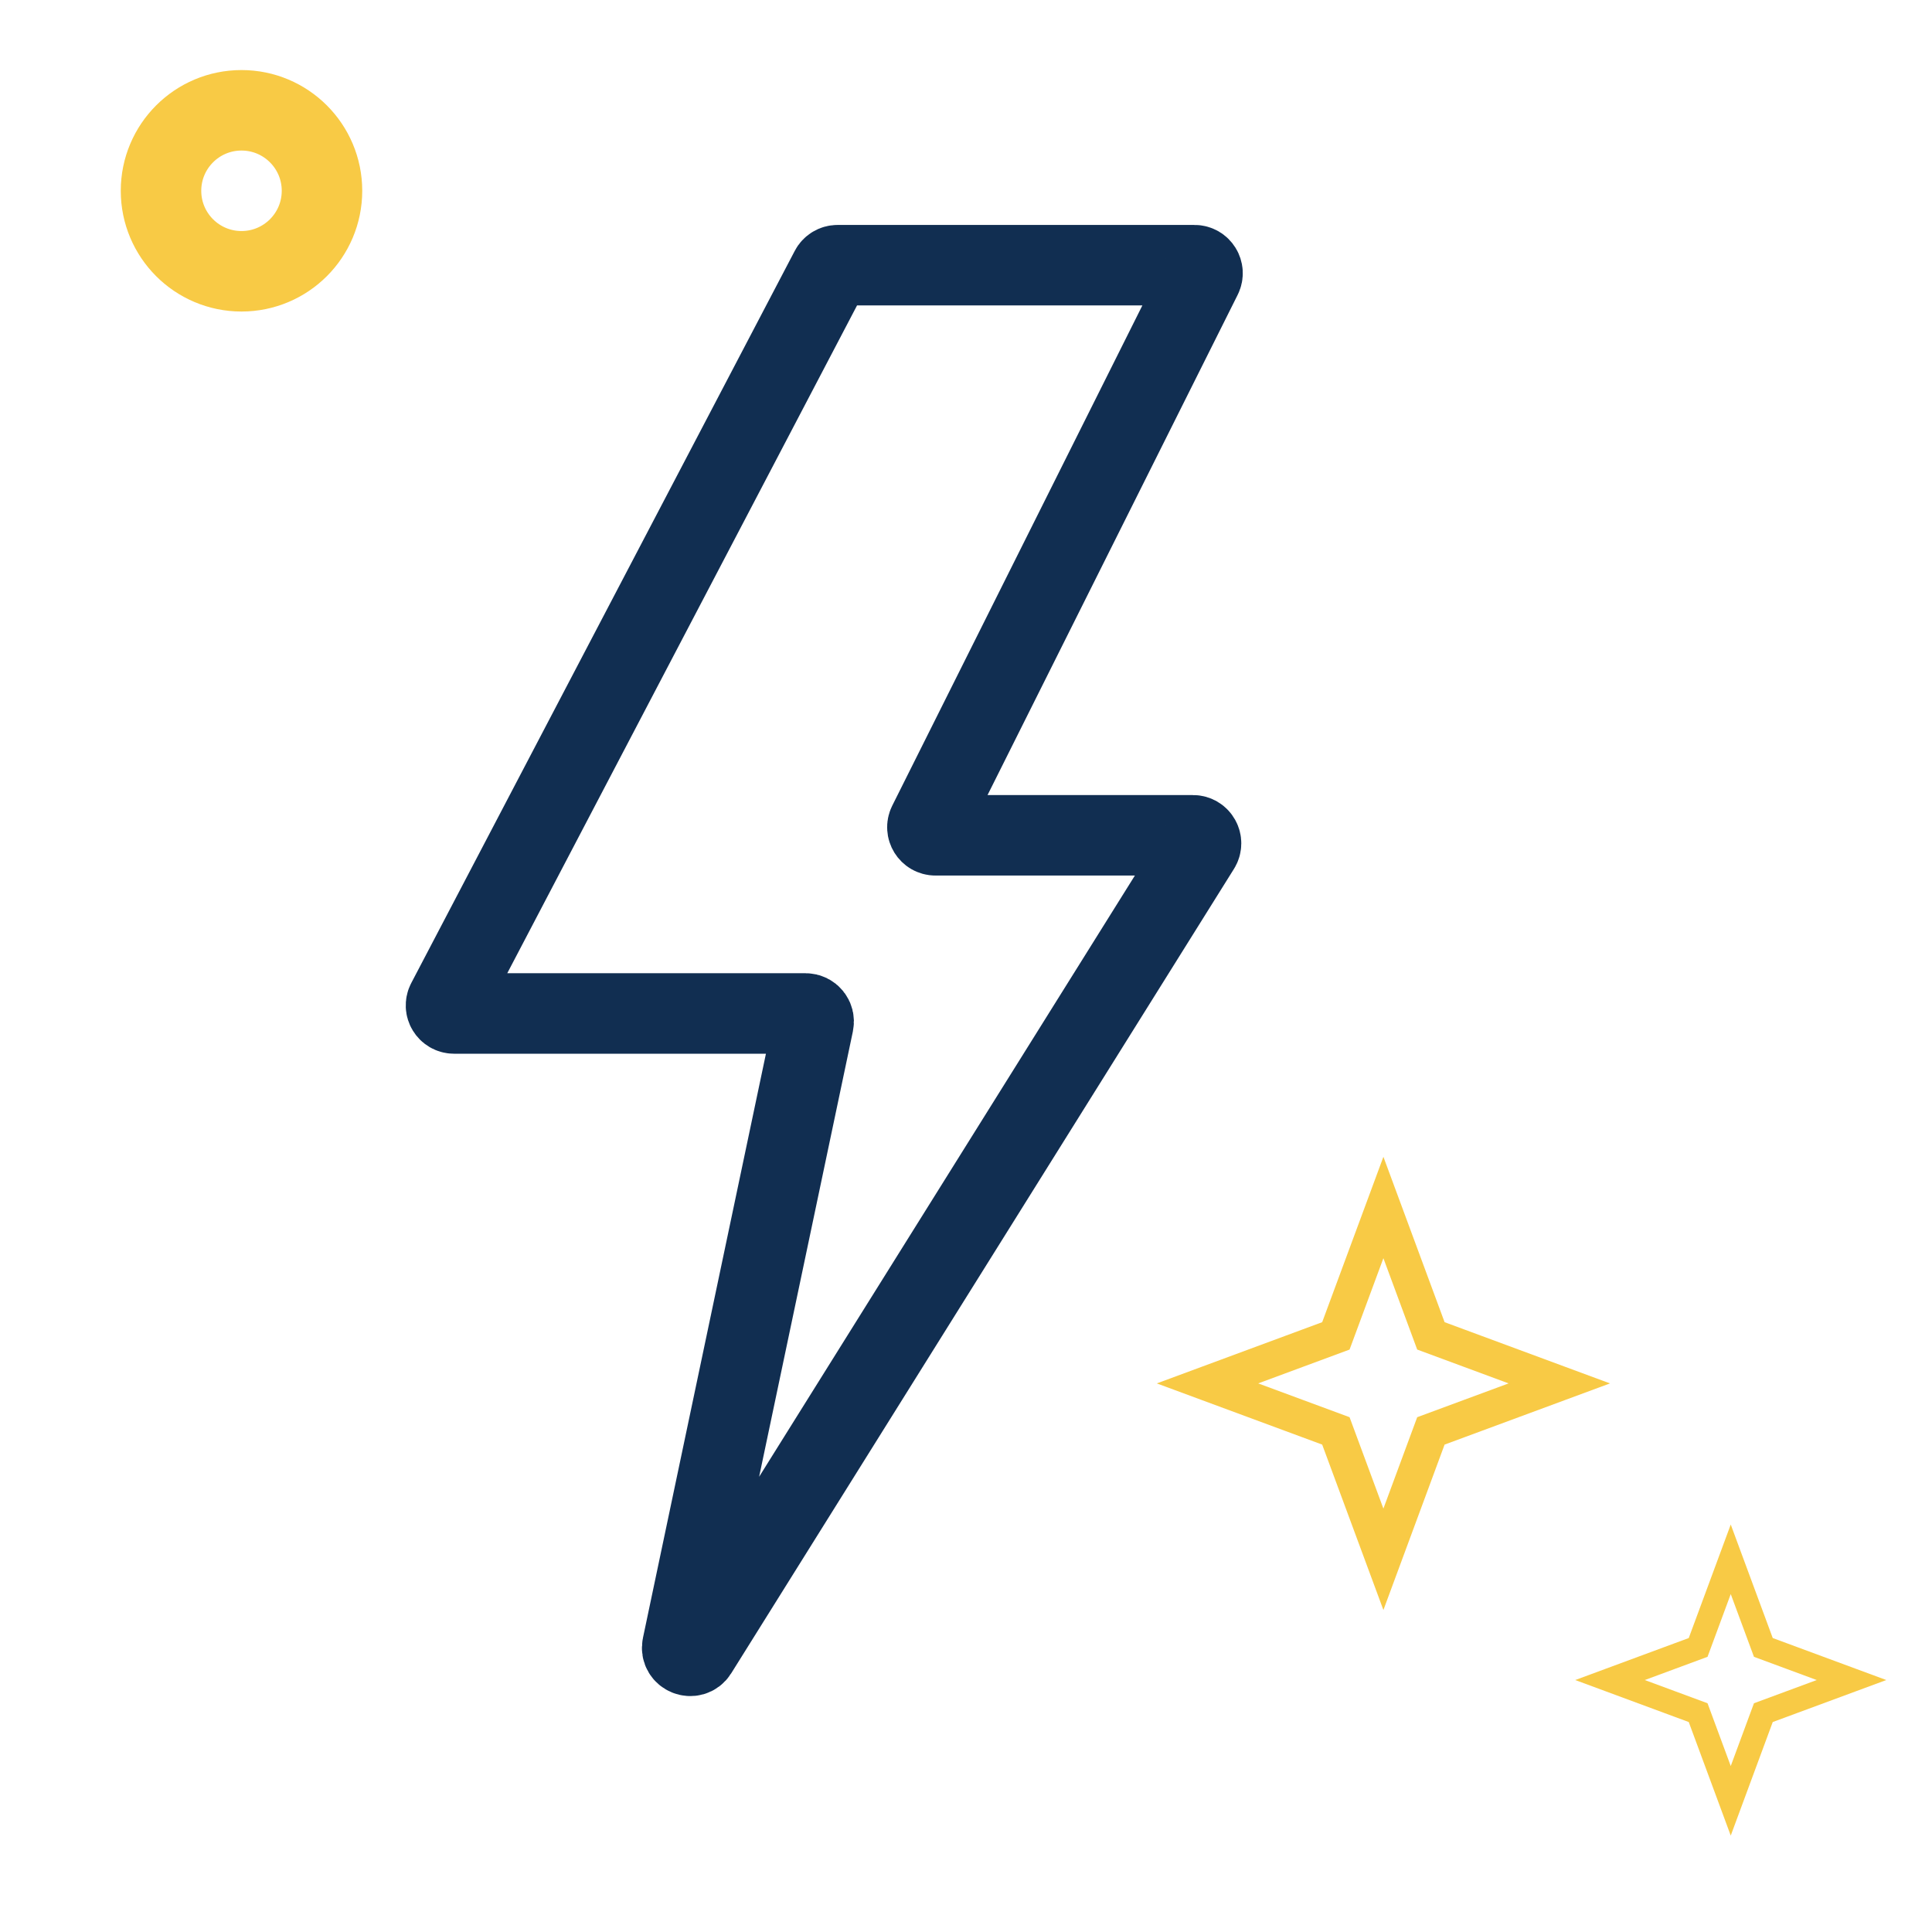 <?xml version="1.0" encoding="utf-8" ?>
<!DOCTYPE svg PUBLIC "-//W3C//DTD SVG 1.1//EN" "http://www.w3.org/Graphics/SVG/1.1/DTD/svg11.dtd">
<svg xmlns="http://www.w3.org/2000/svg" width="65" height="65" viewBox="0 0 65 65" fill="none"><circle cx="8.125" cy="6.419" r="2.708" transform="rotate(-180 8.125 6.419)" stroke="#F8CA45" stroke-width="2.708"/><path d="M58.229 60.586L57.132 57.62L54.167 56.523L57.132 55.426L58.229 52.461L59.326 55.426L62.292 56.523L59.326 57.62L58.229 60.586Z" stroke="#F8CA45" stroke-width="0.812" stroke-linecap="round"/><path d="M46.543 52.461L44.944 48.141L40.625 46.543L44.944 44.944L46.543 40.625L48.141 44.944L52.461 46.543L48.141 48.141L46.543 52.461Z" stroke="#F8CA45" stroke-width="1.184" stroke-linecap="round"/><path d="M23.452 55.58L40.366 28.517C40.479 28.337 40.349 28.103 40.137 28.103H39.426H31.473C31.271 28.103 31.14 27.891 31.23 27.711L40.429 9.314C40.519 9.133 40.388 8.922 40.187 8.922H28.179C28.079 8.922 27.986 8.977 27.939 9.067L15.036 33.701C14.942 33.881 15.072 34.097 15.276 34.097H27.104C27.276 34.097 27.405 34.255 27.369 34.424L22.957 55.381C22.895 55.677 23.291 55.837 23.452 55.58Z" stroke="#112E51" stroke-width="2.708" stroke-linecap="round"/></svg>